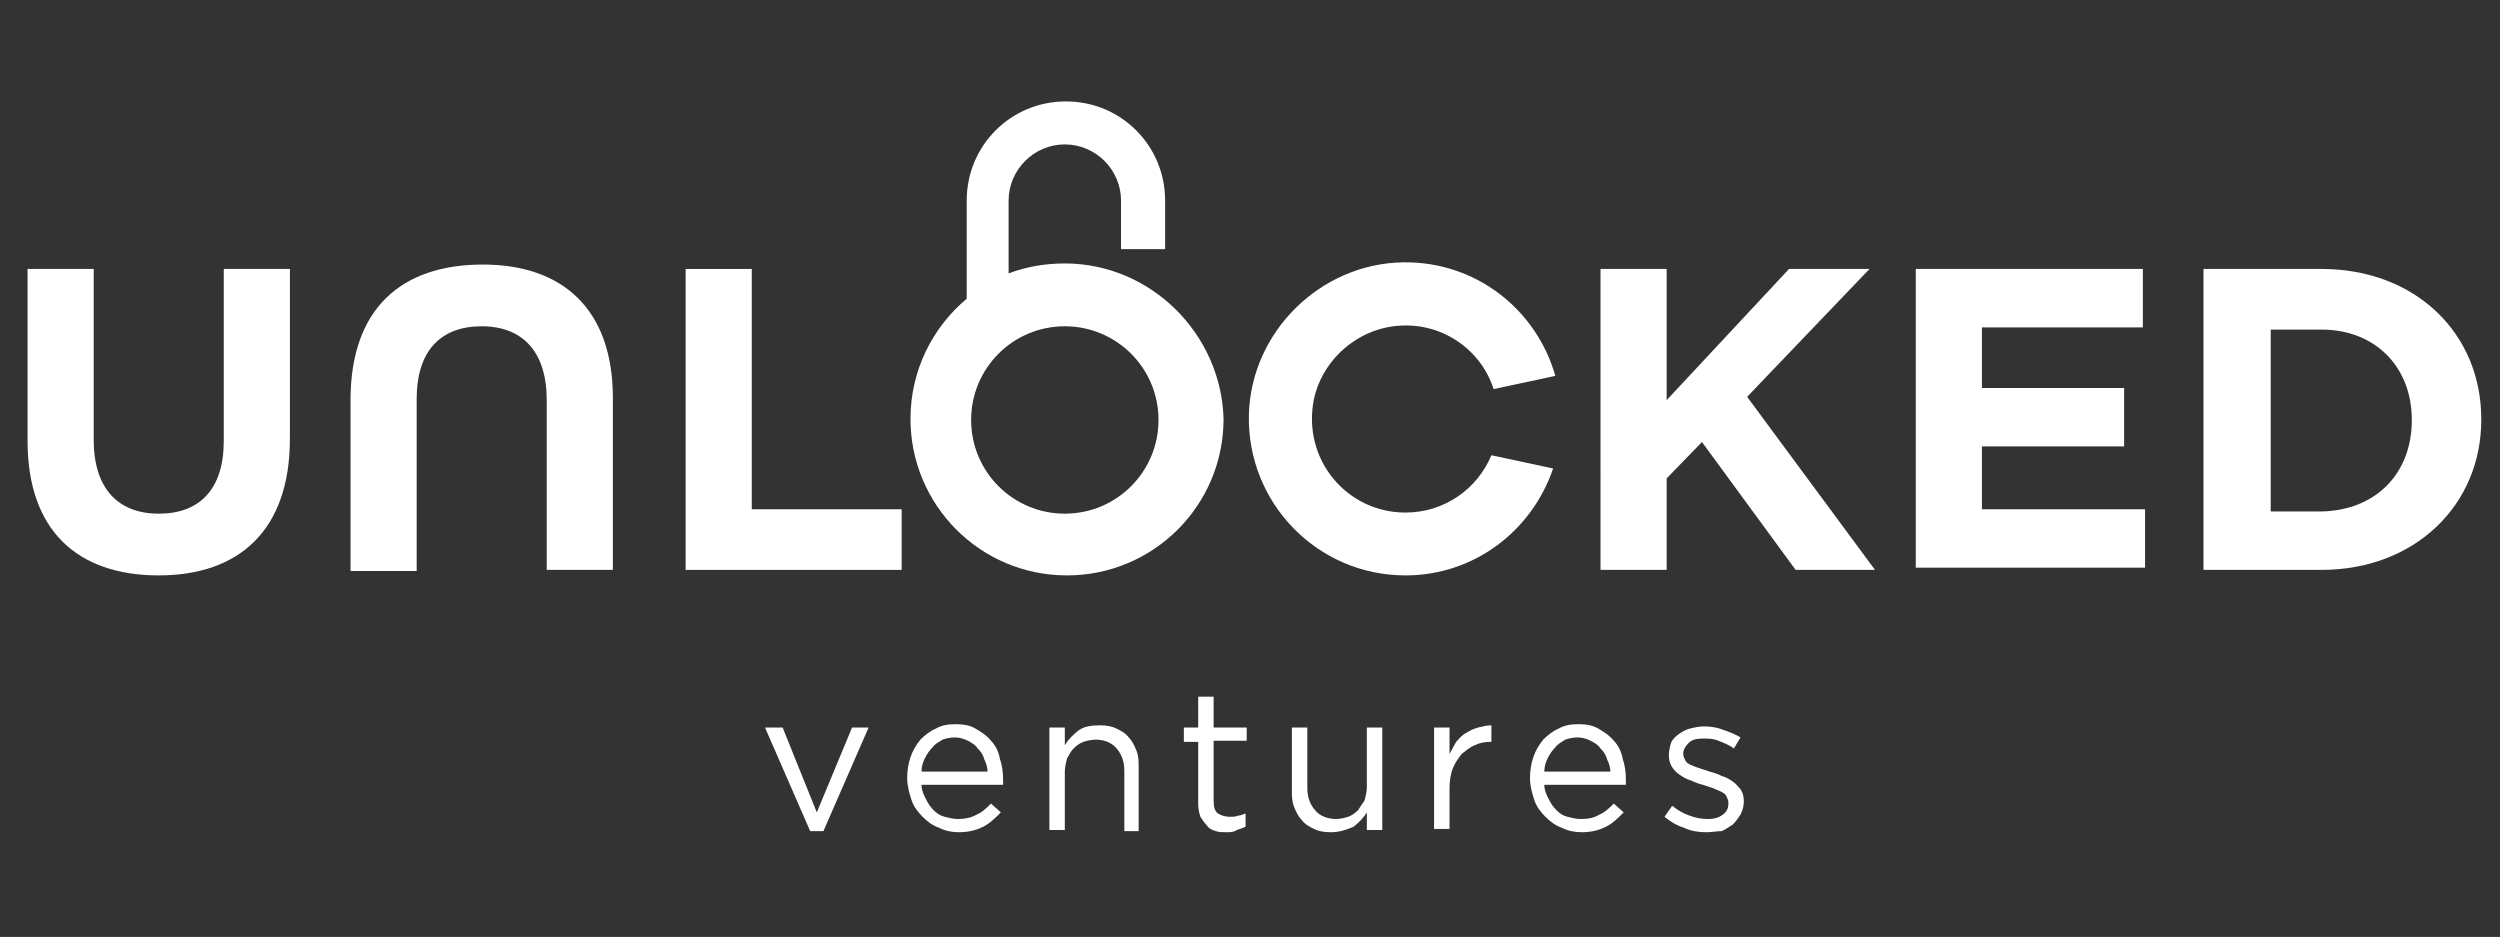 <?xml version="1.0" encoding="utf-8"?>
<!-- Generator: Adobe Illustrator 24.3.0, SVG Export Plug-In . SVG Version: 6.00 Build 0)  -->
<svg version="1.1" id="Layer_1" xmlns="http://www.w3.org/2000/svg" xmlns:xlink="http://www.w3.org/1999/xlink" x="0px" y="0px"
	 viewBox="0 0 226.8 85" style="enable-background:new 0 0 226.8 85;" xml:space="preserve">
<rect x="0" y="0" width="226.8" height="85" fill="#333333" stroke="none"/>
<style type="text/css">
	.st0{fill:#FFFFFF;}
</style>
<g>
	<path class="st0" d="M69.4,66H71l3.1,7.7l3.2-7.7h1.5l-4.1,9.4h-1.2L69.4,66z"/>
	<path class="st0" d="M83.6,71.2c0,0.5,0.2,0.9,0.4,1.3c0.2,0.4,0.4,0.7,0.7,1c0.3,0.3,0.6,0.5,1,0.6c0.4,0.1,0.8,0.2,1.2,0.2
		c0.6,0,1.2-0.1,1.7-0.4c0.5-0.2,0.9-0.6,1.3-1l0.9,0.8c-0.5,0.5-1,1-1.6,1.3c-0.6,0.3-1.3,0.5-2.2,0.5c-0.6,0-1.2-0.1-1.8-0.4
		c-0.6-0.2-1.1-0.6-1.5-1c-0.4-0.4-0.8-0.9-1-1.5c-0.2-0.6-0.4-1.3-0.4-2c0-0.7,0.1-1.3,0.3-1.9c0.2-0.6,0.5-1.1,0.9-1.6
		c0.4-0.4,0.9-0.8,1.4-1c0.5-0.3,1.1-0.4,1.8-0.4c0.7,0,1.3,0.1,1.8,0.4c0.5,0.3,1,0.6,1.4,1.1c0.4,0.4,0.7,1,0.8,1.6
		c0.2,0.6,0.3,1.2,0.3,1.9c0,0.1,0,0.1,0,0.2c0,0.1,0,0.2,0,0.3H83.6z M89.6,70.1c0-0.4-0.1-0.8-0.3-1.2c-0.1-0.4-0.3-0.7-0.6-1
		c-0.2-0.3-0.5-0.5-0.9-0.7c-0.4-0.2-0.8-0.3-1.2-0.3c-0.4,0-0.8,0.1-1.1,0.2c-0.3,0.2-0.7,0.4-0.9,0.7c-0.3,0.3-0.5,0.6-0.7,1
		c-0.2,0.4-0.3,0.8-0.3,1.2H89.6z"/>
	<path class="st0" d="M95.2,66h1.4v1.6c0.3-0.5,0.7-0.9,1.2-1.3c0.5-0.4,1.2-0.5,2-0.5c0.6,0,1.1,0.1,1.5,0.3
		c0.4,0.2,0.8,0.4,1.1,0.8c0.3,0.3,0.5,0.7,0.7,1.2c0.2,0.5,0.2,1,0.2,1.5v5.8H102v-5.4c0-0.9-0.2-1.5-0.7-2.1
		c-0.4-0.5-1.1-0.8-1.9-0.8c-0.4,0-0.8,0.1-1.1,0.2c-0.3,0.1-0.6,0.3-0.9,0.6c-0.3,0.3-0.4,0.6-0.6,0.9c-0.1,0.4-0.2,0.8-0.2,1.2
		v5.3h-1.4V66z"/>
	<path class="st0" d="M111.3,75.5c-0.4,0-0.7,0-1-0.1c-0.3-0.1-0.6-0.2-0.8-0.5c-0.2-0.2-0.4-0.5-0.6-0.8c-0.1-0.3-0.2-0.7-0.2-1.2
		v-5.6h-1.3V66h1.3v-2.8h1.4V66h3v1.2h-3v5.4c0,0.6,0.1,1,0.4,1.2c0.3,0.2,0.7,0.3,1.1,0.3c0.2,0,0.5,0,0.7-0.1
		c0.2,0,0.4-0.1,0.7-0.2v1.2c-0.2,0.1-0.5,0.2-0.8,0.3C111.9,75.5,111.6,75.5,111.3,75.5z"/>
	<path class="st0" d="M120.7,75.5c-0.6,0-1.1-0.1-1.5-0.3c-0.4-0.2-0.8-0.4-1.1-0.8c-0.3-0.3-0.5-0.7-0.7-1.2
		c-0.2-0.5-0.2-1-0.2-1.5V66h1.4v5.4c0,0.9,0.2,1.5,0.7,2.1c0.4,0.5,1.1,0.8,1.9,0.8c0.4,0,0.8-0.1,1.1-0.2c0.3-0.1,0.6-0.3,0.9-0.6
		c0.2-0.3,0.4-0.6,0.6-0.9c0.1-0.4,0.2-0.8,0.2-1.2V66h1.4v9.3h-1.4v-1.6c-0.3,0.5-0.7,0.9-1.2,1.3
		C122.1,75.3,121.5,75.5,120.7,75.5z"/>
	<path class="st0" d="M130.1,66h1.4v2.4c0.2-0.4,0.4-0.7,0.6-1.1c0.3-0.3,0.5-0.6,0.9-0.8c0.3-0.2,0.7-0.4,1.1-0.5
		c0.4-0.1,0.8-0.2,1.2-0.2v1.5h-0.1c-0.5,0-1,0.1-1.4,0.3c-0.5,0.2-0.8,0.5-1.2,0.8c-0.3,0.4-0.6,0.8-0.8,1.3
		c-0.2,0.5-0.3,1.2-0.3,1.8v3.7h-1.4V66z"/>
	<path class="st0" d="M140.1,71.2c0,0.5,0.2,0.9,0.4,1.3c0.2,0.4,0.4,0.7,0.7,1c0.3,0.3,0.6,0.5,1,0.6c0.4,0.1,0.8,0.2,1.2,0.2
		c0.7,0,1.2-0.1,1.7-0.4c0.5-0.2,0.9-0.6,1.3-1l0.9,0.8c-0.5,0.5-1,1-1.6,1.3c-0.6,0.3-1.3,0.5-2.2,0.5c-0.6,0-1.2-0.1-1.8-0.4
		c-0.6-0.2-1.1-0.6-1.5-1c-0.4-0.4-0.8-0.9-1-1.5c-0.2-0.6-0.4-1.3-0.4-2c0-0.7,0.1-1.3,0.3-1.9c0.2-0.6,0.5-1.1,0.9-1.6
		c0.4-0.4,0.9-0.8,1.4-1c0.5-0.3,1.1-0.4,1.8-0.4c0.7,0,1.3,0.1,1.8,0.4s1,0.6,1.4,1.1c0.4,0.4,0.7,1,0.8,1.6
		c0.2,0.6,0.3,1.2,0.3,1.9c0,0.1,0,0.1,0,0.2c0,0.1,0,0.2,0,0.3H140.1z M146.1,70.1c0-0.4-0.1-0.8-0.3-1.2c-0.1-0.4-0.3-0.7-0.6-1
		c-0.2-0.3-0.5-0.5-0.9-0.7c-0.4-0.2-0.8-0.3-1.2-0.3c-0.4,0-0.8,0.1-1.1,0.2c-0.3,0.2-0.7,0.4-0.9,0.7c-0.3,0.3-0.5,0.6-0.7,1
		c-0.2,0.4-0.3,0.8-0.3,1.2H146.1z"/>
	<path class="st0" d="M154.8,75.5c-0.7,0-1.4-0.1-2-0.4c-0.7-0.2-1.3-0.6-1.8-1l0.7-1c0.5,0.4,1,0.7,1.6,0.9
		c0.5,0.2,1.1,0.3,1.6,0.3c0.6,0,1-0.1,1.4-0.4c0.4-0.3,0.5-0.6,0.5-1.1v0c0-0.2-0.1-0.4-0.2-0.6c-0.1-0.2-0.3-0.3-0.5-0.4
		c-0.2-0.1-0.5-0.2-0.7-0.3c-0.3-0.1-0.6-0.2-0.9-0.3c-0.4-0.1-0.7-0.2-1.1-0.4c-0.4-0.1-0.7-0.3-1-0.5c-0.3-0.2-0.5-0.4-0.7-0.7
		c-0.2-0.3-0.3-0.6-0.3-1.1v0c0-0.4,0.1-0.8,0.2-1.1s0.4-0.6,0.7-0.8c0.3-0.2,0.6-0.4,1-0.5c0.4-0.1,0.8-0.2,1.3-0.2
		c0.6,0,1.2,0.1,1.7,0.3c0.6,0.2,1.1,0.4,1.6,0.7l-0.6,1c-0.4-0.3-0.9-0.5-1.4-0.7c-0.5-0.2-0.9-0.2-1.4-0.2c-0.6,0-1,0.1-1.3,0.4
		c-0.3,0.3-0.5,0.6-0.5,1v0c0,0.2,0.1,0.4,0.2,0.6c0.1,0.2,0.3,0.3,0.5,0.4c0.2,0.1,0.5,0.2,0.8,0.3c0.3,0.1,0.6,0.2,0.9,0.3
		c0.4,0.1,0.7,0.2,1.1,0.4c0.4,0.1,0.7,0.3,1,0.5c0.3,0.2,0.5,0.5,0.7,0.7c0.2,0.3,0.3,0.6,0.3,1.1v0c0,0.4-0.1,0.8-0.3,1.2
		c-0.2,0.3-0.4,0.6-0.7,0.9c-0.3,0.2-0.6,0.4-1,0.6C155.7,75.4,155.3,75.5,154.8,75.5z"/>
</g>
<path class="st0" d="M96.6,23.9c-1.8,0-3.5,0.3-5.1,0.9v-6.6c0-2.8,2.3-5.1,5.1-5.1c2.8,0,5.1,2.3,5.1,5.1v4.4h4v-4.4c0-5-4-9-9-9
	s-9,4-9,9v8.9c-3.1,2.6-5.1,6.5-5.1,10.9c0,7.8,6.3,14.2,14.2,14.2c7.8,0,14.2-6.3,14.2-14.2C110.8,30.3,104.4,23.9,96.6,23.9z
	 M96.6,46.6c-4.7,0-8.5-3.8-8.5-8.5c0-4.7,3.8-8.5,8.5-8.5c4.7,0,8.5,3.8,8.5,8.5C105.1,42.8,101.3,46.6,96.6,46.6z"/>
<g>
	<path class="st0" d="M14.4,52.2C7,52.2,2.5,48.1,2.5,40V24.4h6v15.5c0,4.4,2.2,6.7,5.9,6.7c3.7,0,5.9-2.2,5.9-6.6V24.4h6v15.4
		C26.3,48.1,21.7,52.2,14.4,52.2z"/>
	<path class="st0" d="M43.8,24c7.3,0,11.8,4.1,11.8,12.1v15.6h-6V36.3c0-4.4-2.2-6.7-5.9-6.7c-3.7,0-5.9,2.2-5.9,6.6v15.6h-6V36.3
		C31.8,28,36.4,24,43.8,24z"/>
	<path class="st0" d="M62.2,51.7V24.4h6v21.8h13.6v5.5H62.2z"/>
	<path class="st0" d="M162.9,51.7l-8.5-11.6l-3.2,3.3v8.3h-6V24.4h6v11.9l11.1-11.9h7.3L158.5,36l11.6,15.7H162.9z"/>
	<path class="st0" d="M173.8,51.7V24.4h20.6v5.3h-14.6v5.5h12.9v5.3h-12.9v5.7h14.8v5.3H173.8z"/>
	<path class="st0" d="M210.6,51.7h-10.7V24.4h10.7c8.6,0,14.5,5.9,14.5,13.6v0.1C225.1,45.8,219.1,51.7,210.6,51.7z M218.8,38.1
		c0-4.8-3.3-8.2-8.2-8.2h-4.6v16.5h4.6C215.5,46.3,218.8,43,218.8,38.1L218.8,38.1z"/>
</g>
<g>
	<path class="st0" d="M127.5,46.5c-5.3,0-9.4-4.8-8.3-10.3c0.7-3.2,3.3-5.8,6.6-6.5c4.5-0.9,8.5,1.8,9.7,5.6l5.6-1.2
		c-1.7-6-7.2-10.4-13.8-10.3c-7.5,0.1-13.8,6.3-14,13.8c-0.2,8,6.2,14.6,14.2,14.6c6.3,0,11.5-4.1,13.4-9.7l-5.6-1.2
		C134,44.4,131,46.5,127.5,46.5z"/>
</g>
</svg>
